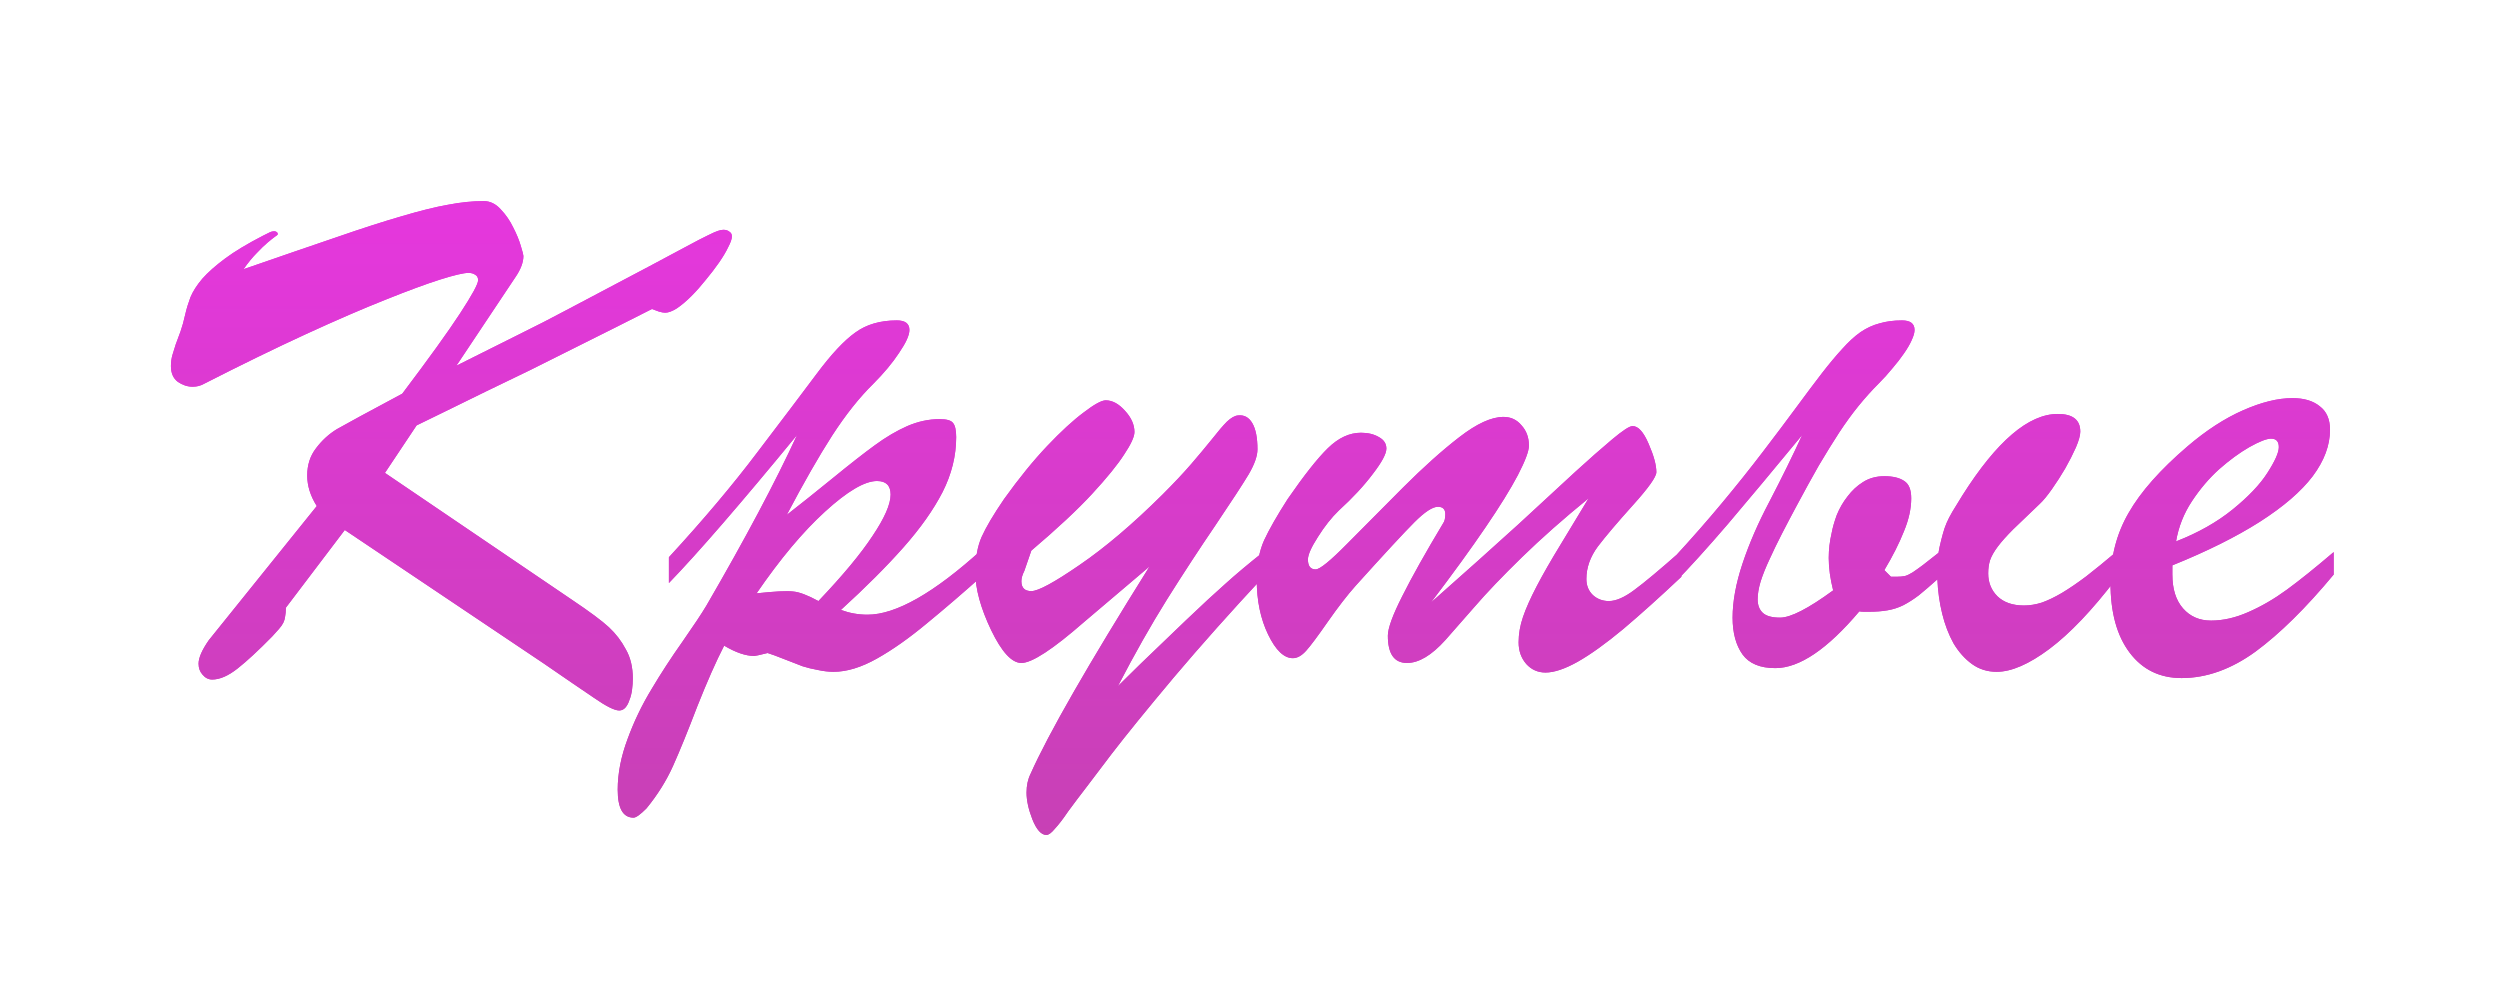 <?xml version="1.0" encoding="UTF-8"?> <svg xmlns="http://www.w3.org/2000/svg" width="232" height="93" viewBox="0 0 232 93" fill="none"><g filter="url(#filter0_f_1335_5243)"><path d="M31.996 49.183L26.527 56.395C26.527 56.714 26.505 56.987 26.459 57.215C26.436 57.42 26.379 57.614 26.288 57.796C26.197 57.978 26.06 58.172 25.878 58.377C25.718 58.559 25.513 58.787 25.263 59.06C23.987 60.359 22.916 61.351 22.05 62.034C21.184 62.718 20.398 63.06 19.691 63.06C19.35 63.06 19.053 62.911 18.803 62.615C18.552 62.342 18.427 62 18.427 61.59C18.427 61.043 18.746 60.314 19.384 59.402L29.398 46.961C28.806 46.027 28.51 45.081 28.51 44.124C28.51 43.144 28.783 42.301 29.33 41.595C29.877 40.866 30.526 40.273 31.278 39.817C32.03 39.384 34.047 38.291 37.328 36.536C39.789 33.278 41.578 30.794 42.694 29.085C43.811 27.376 44.369 26.351 44.369 26.009C44.369 25.758 44.278 25.587 44.096 25.496C43.936 25.382 43.731 25.325 43.48 25.325C43.025 25.325 42.148 25.53 40.849 25.94C39.55 26.351 37.852 26.977 35.756 27.82C33.682 28.641 31.233 29.7 28.407 30.999C25.582 32.298 22.426 33.836 18.939 35.613C18.62 35.796 18.267 35.887 17.88 35.887C17.401 35.887 16.946 35.739 16.513 35.442C16.08 35.123 15.863 34.633 15.863 33.973C15.863 33.608 15.909 33.266 16 32.947C16.091 32.628 16.194 32.298 16.308 31.956C16.444 31.591 16.592 31.193 16.752 30.76C16.912 30.304 17.06 29.769 17.196 29.153C17.31 28.652 17.47 28.128 17.675 27.581C17.903 27.034 18.267 26.465 18.769 25.872C19.293 25.28 19.999 24.653 20.888 23.992C21.776 23.331 22.95 22.625 24.408 21.873C24.636 21.759 24.818 21.668 24.955 21.6C25.115 21.509 25.285 21.463 25.468 21.463C25.536 21.463 25.605 21.486 25.673 21.531C25.741 21.577 25.775 21.645 25.775 21.736C25.775 21.782 25.684 21.862 25.502 21.976C25.342 22.09 25.115 22.272 24.818 22.523C24.545 22.75 24.215 23.069 23.827 23.48C23.44 23.867 23.03 24.368 22.597 24.983C26.015 23.799 28.897 22.807 31.244 22.01C33.614 21.189 35.63 20.54 37.294 20.061C38.98 19.56 40.404 19.207 41.566 19.002C42.751 18.774 43.856 18.66 44.882 18.66C45.474 18.66 45.998 18.911 46.454 19.412C46.933 19.913 47.32 20.472 47.616 21.087C47.935 21.702 48.175 22.283 48.334 22.83C48.493 23.354 48.573 23.662 48.573 23.753C48.573 24.345 48.323 25.006 47.821 25.735L42.352 33.938C44.54 32.845 46.454 31.888 48.095 31.067C49.758 30.247 51.205 29.506 52.435 28.846L60.263 24.71C61.767 23.912 62.94 23.286 63.783 22.83C64.626 22.374 65.264 22.044 65.697 21.839C66.153 21.611 66.461 21.474 66.62 21.429C66.802 21.36 66.973 21.326 67.133 21.326C67.361 21.326 67.543 21.383 67.68 21.497C67.839 21.588 67.919 21.736 67.919 21.941C67.919 22.169 67.805 22.5 67.577 22.933C67.372 23.366 67.087 23.844 66.723 24.368C66.358 24.892 65.948 25.428 65.492 25.975C65.059 26.521 64.615 27.023 64.159 27.479C63.703 27.934 63.259 28.31 62.826 28.606C62.393 28.88 62.029 29.017 61.732 29.017C61.573 29.017 61.379 28.982 61.151 28.914C60.923 28.823 60.707 28.743 60.502 28.675C59.568 29.153 58.485 29.7 57.255 30.315C56.024 30.931 54.726 31.58 53.358 32.264C51.991 32.947 50.601 33.642 49.188 34.349C47.776 35.032 46.408 35.693 45.087 36.331C43.788 36.969 42.58 37.562 41.464 38.108C40.347 38.655 39.413 39.111 38.661 39.476L35.722 43.885L53.051 55.643C54.714 56.759 55.865 57.614 56.503 58.206C57.141 58.798 57.665 59.482 58.075 60.257C58.508 61.009 58.725 61.909 58.725 62.957C58.725 63.299 58.702 63.641 58.656 63.982C58.611 64.347 58.531 64.666 58.417 64.939C58.326 65.236 58.2 65.475 58.041 65.657C57.882 65.84 57.688 65.931 57.46 65.931C57.027 65.931 56.252 65.543 55.136 64.769C54.019 64.017 52.47 62.957 50.487 61.59L31.996 49.183ZM62.074 54.105V51.712C65.264 48.248 68.01 44.99 70.311 41.937C72.636 38.883 74.47 36.456 75.814 34.656C77.159 32.856 78.344 31.591 79.369 30.862C80.394 30.11 81.682 29.734 83.231 29.734C84.006 29.734 84.394 30.031 84.394 30.623C84.394 31.102 84.075 31.808 83.436 32.742C82.821 33.676 82.024 34.633 81.044 35.613C79.745 36.889 78.469 38.496 77.216 40.433C75.985 42.347 74.584 44.796 73.012 47.781C74.242 46.824 75.655 45.696 77.25 44.398C78.868 43.076 80.178 42.05 81.181 41.321C82.206 40.569 83.209 39.977 84.189 39.544C85.191 39.111 86.194 38.895 87.196 38.895C87.834 38.895 88.245 39.008 88.427 39.236C88.632 39.464 88.734 39.908 88.734 40.569C88.734 42.301 88.313 43.999 87.47 45.662C86.627 47.303 85.419 49.012 83.847 50.789C82.274 52.566 80.338 54.503 78.036 56.6C78.834 56.896 79.654 57.044 80.497 57.044C83.14 57.044 86.684 55.027 91.127 50.994V53.455C89.395 55.005 87.698 56.463 86.034 57.83C84.394 59.197 82.844 60.291 81.386 61.111C79.927 61.932 78.583 62.342 77.353 62.342C76.897 62.342 76.407 62.285 75.883 62.171C75.382 62.08 74.914 61.966 74.481 61.829C74.049 61.67 73.49 61.453 72.807 61.18C72.123 60.906 71.599 60.713 71.234 60.599C70.505 60.781 70.095 60.872 70.004 60.872C69.206 60.872 68.272 60.553 67.201 59.915C66.449 61.373 65.618 63.253 64.706 65.555C63.817 67.879 63.065 69.725 62.45 71.092C61.835 72.459 61.015 73.769 59.989 75.022C59.42 75.592 59.021 75.877 58.793 75.877C57.813 75.877 57.323 75.011 57.323 73.279C57.323 71.775 57.631 70.203 58.246 68.562C58.839 66.945 59.579 65.407 60.468 63.948C61.334 62.49 62.291 61.02 63.339 59.539C64.387 58.035 65.128 56.919 65.561 56.19C69.161 49.992 71.963 44.717 73.969 40.364C68.728 46.745 64.763 51.325 62.074 54.105ZM75.951 55.779C78.207 53.41 79.882 51.393 80.976 49.73C82.092 48.066 82.65 46.79 82.65 45.901C82.65 45.058 82.229 44.637 81.386 44.637C80.246 44.637 78.64 45.582 76.566 47.474C74.516 49.342 72.397 51.871 70.209 55.062C71.895 54.879 73.023 54.822 73.593 54.891C74.162 54.936 74.949 55.232 75.951 55.779ZM106.679 52.566L100.595 57.727C97.701 60.257 95.764 61.522 94.784 61.522C93.895 61.522 92.961 60.508 91.981 58.48C91.002 56.429 90.512 54.64 90.512 53.113C90.512 51.815 90.705 50.721 91.093 49.832C91.503 48.921 92.198 47.747 93.178 46.312C94.568 44.375 95.901 42.734 97.177 41.39C98.453 40.045 99.581 39.008 100.561 38.279C101.54 37.527 102.224 37.151 102.611 37.151C103.227 37.151 103.819 37.47 104.389 38.108C104.981 38.746 105.277 39.407 105.277 40.091C105.277 40.524 104.958 41.219 104.32 42.176C103.705 43.133 102.714 44.352 101.347 45.833C100.002 47.291 98.122 49.046 95.707 51.097L95.058 52.977C94.875 53.341 94.784 53.66 94.784 53.934C94.784 54.549 95.092 54.856 95.707 54.856C96.345 54.856 97.838 54.047 100.185 52.43C102.554 50.812 105.118 48.636 107.875 45.901C108.946 44.83 109.835 43.885 110.541 43.065C111.247 42.244 111.885 41.481 112.455 40.774C113.025 40.045 113.492 39.498 113.856 39.134C114.244 38.769 114.586 38.575 114.882 38.553C115.451 38.484 115.896 38.724 116.215 39.27C116.534 39.817 116.693 40.626 116.693 41.697C116.693 42.312 116.42 43.087 115.873 44.022C115.326 44.933 114.301 46.505 112.797 48.738C111.293 50.949 109.789 53.25 108.285 55.643C106.804 58.012 105.289 60.69 103.739 63.675C103.808 63.606 104.503 62.923 105.824 61.624C107.169 60.325 108.581 58.969 110.062 57.557C111.544 56.144 112.763 55.016 113.72 54.173C114.677 53.307 115.873 52.304 117.309 51.165V53.455C114.232 56.759 111.441 59.892 108.935 62.855C106.451 65.817 104.525 68.186 103.158 69.964C101.814 71.741 101.028 72.778 100.8 73.074C100.185 73.872 99.626 74.612 99.125 75.296C98.647 76.002 98.236 76.538 97.894 76.902C97.576 77.29 97.314 77.483 97.108 77.483C96.63 77.483 96.197 77.005 95.81 76.048C95.445 75.114 95.263 74.282 95.263 73.553C95.263 72.892 95.388 72.311 95.639 71.81C97.279 68.118 100.959 61.704 106.679 52.566ZM132.792 55.916C135.937 53.136 138.637 50.721 140.893 48.67C143.148 46.596 144.914 44.967 146.19 43.782C147.489 42.597 148.629 41.595 149.608 40.774C150.588 39.954 151.215 39.544 151.488 39.544C152.012 39.521 152.514 40.068 152.992 41.185C153.471 42.278 153.71 43.156 153.71 43.816C153.71 44.249 152.981 45.275 151.522 46.893C150.087 48.488 149.005 49.764 148.275 50.721C147.569 51.678 147.216 52.68 147.216 53.728C147.216 54.344 147.421 54.845 147.831 55.232C148.241 55.597 148.731 55.779 149.301 55.779C149.962 55.779 150.748 55.438 151.659 54.754C152.593 54.07 154.052 52.851 156.034 51.097V53.523C154.052 55.392 152.252 57.01 150.634 58.377C149.016 59.721 147.603 60.735 146.396 61.419C145.211 62.08 144.219 62.41 143.422 62.41C142.715 62.41 142.123 62.148 141.645 61.624C141.166 61.077 140.927 60.405 140.927 59.607C140.927 58.833 141.063 58.047 141.337 57.249C141.61 56.452 142.032 55.506 142.602 54.412C143.171 53.318 143.923 52.008 144.857 50.481C145.792 48.932 146.646 47.519 147.421 46.243C145.097 48.134 143.035 49.957 141.234 51.712C139.434 53.467 137.965 55.005 136.825 56.326C135.686 57.625 134.786 58.65 134.125 59.402C132.849 60.815 131.664 61.522 130.57 61.522C129.385 61.522 128.793 60.678 128.793 58.992C128.793 58.309 129.237 57.09 130.126 55.335C131.015 53.558 132.279 51.302 133.92 48.567C134.057 48.385 134.125 48.1 134.125 47.713C134.125 47.257 133.897 47.029 133.441 47.029C132.94 47.029 132.211 47.508 131.254 48.465C130.32 49.399 128.497 51.37 125.785 54.378C125.033 55.221 124.179 56.326 123.222 57.693C122.287 59.038 121.615 59.938 121.205 60.394C120.795 60.849 120.385 61.077 119.975 61.077C119.154 61.077 118.391 60.348 117.685 58.89C116.978 57.431 116.625 55.734 116.625 53.797C116.625 52.384 116.853 51.165 117.309 50.14C117.787 49.114 118.516 47.838 119.496 46.312C121.023 44.101 122.265 42.529 123.222 41.595C124.201 40.638 125.227 40.159 126.298 40.159C126.959 40.159 127.517 40.296 127.973 40.569C128.428 40.82 128.656 41.173 128.656 41.629C128.656 42.107 128.235 42.894 127.392 43.987C126.571 45.081 125.523 46.209 124.247 47.371C123.563 48.032 122.914 48.852 122.299 49.832C121.684 50.789 121.376 51.484 121.376 51.917C121.376 52.532 121.615 52.84 122.094 52.84C122.481 52.84 123.461 52.042 125.033 50.447C126.605 48.852 128.326 47.12 130.194 45.252C132.086 43.361 133.829 41.8 135.424 40.569C137.042 39.316 138.409 38.69 139.525 38.69C140.209 38.69 140.767 38.952 141.2 39.476C141.656 39.977 141.884 40.603 141.884 41.355C141.884 41.857 141.542 42.768 140.858 44.09C140.175 45.389 139.172 47.007 137.851 48.943C136.552 50.857 134.866 53.182 132.792 55.916ZM196.366 53.728C194.156 56.622 192.094 58.787 190.18 60.223C188.288 61.635 186.659 62.342 185.292 62.342C184.426 62.342 183.663 62.102 183.002 61.624C182.341 61.145 181.771 60.508 181.293 59.71C180.837 58.89 180.484 57.967 180.233 56.941C179.983 55.916 179.835 54.856 179.789 53.763C179.128 54.355 178.559 54.845 178.08 55.232C177.602 55.597 177.123 55.905 176.645 56.155C176.189 56.383 175.699 56.543 175.175 56.634C174.674 56.725 174.081 56.77 173.397 56.77C173.261 56.77 173.124 56.77 172.987 56.77C172.851 56.77 172.702 56.759 172.543 56.736C169.581 60.245 166.983 62 164.75 62C163.337 62 162.323 61.578 161.708 60.735C161.093 59.87 160.785 58.73 160.785 57.317C160.785 55.813 161.093 54.139 161.708 52.293C162.323 50.447 163.155 48.533 164.203 46.551C165.365 44.318 166.379 42.255 167.245 40.364C164.579 43.6 162.278 46.357 160.341 48.636C158.404 50.892 156.752 52.715 155.385 54.105V51.712C156.98 49.98 158.45 48.305 159.794 46.688C161.161 45.047 162.426 43.463 163.588 41.937C164.773 40.387 165.81 39.008 166.698 37.801C167.587 36.593 168.373 35.545 169.057 34.656C169.763 33.745 170.401 32.981 170.971 32.366C171.54 31.728 172.099 31.215 172.646 30.828C173.215 30.441 173.808 30.167 174.423 30.008C175.038 29.826 175.733 29.734 176.508 29.734C177.283 29.734 177.67 30.031 177.67 30.623C177.67 30.874 177.579 31.193 177.396 31.58C177.237 31.945 176.998 32.355 176.679 32.81C176.382 33.243 176.029 33.699 175.619 34.178C175.232 34.656 174.799 35.135 174.32 35.613C173.705 36.228 173.09 36.912 172.475 37.664C171.882 38.393 171.278 39.225 170.663 40.159C170.071 41.071 169.444 42.085 168.783 43.201C168.145 44.318 167.462 45.56 166.732 46.927C166.254 47.815 165.798 48.681 165.365 49.524C164.932 50.367 164.545 51.165 164.203 51.917C163.861 52.646 163.588 53.33 163.383 53.968C163.201 54.583 163.109 55.13 163.109 55.608C163.109 56.155 163.269 56.577 163.588 56.873C163.907 57.169 164.442 57.317 165.194 57.317C166.174 57.317 167.815 56.474 170.116 54.788C169.843 53.694 169.706 52.692 169.706 51.78C169.706 51.393 169.729 51.005 169.774 50.618C169.82 50.231 169.888 49.843 169.979 49.456C170.071 48.955 170.23 48.397 170.458 47.781C170.709 47.166 171.039 46.596 171.449 46.072C171.859 45.525 172.338 45.081 172.885 44.739C173.454 44.375 174.115 44.192 174.867 44.192C175.665 44.192 176.28 44.34 176.713 44.637C177.146 44.91 177.362 45.446 177.362 46.243C177.362 47.2 177.134 48.226 176.679 49.319C176.246 50.413 175.642 51.609 174.867 52.908L175.482 53.523H175.995C176.291 53.523 176.553 53.501 176.781 53.455C177.009 53.387 177.248 53.273 177.499 53.113C177.772 52.931 178.091 52.703 178.456 52.43C178.821 52.133 179.299 51.758 179.892 51.302L179.994 50.755C180.108 50.254 180.211 49.843 180.302 49.524C180.393 49.183 180.507 48.852 180.644 48.533C180.78 48.214 180.963 47.861 181.19 47.474C181.418 47.086 181.726 46.585 182.113 45.97C185.303 40.934 188.254 38.416 190.966 38.416C192.356 38.416 193.051 38.963 193.051 40.057C193.051 40.398 192.914 40.888 192.641 41.526C192.367 42.142 192.037 42.791 191.649 43.475C191.262 44.135 190.852 44.773 190.419 45.389C189.986 46.004 189.61 46.46 189.291 46.756C188.288 47.713 187.468 48.499 186.83 49.114C186.215 49.73 185.736 50.265 185.395 50.721C185.053 51.176 184.813 51.598 184.677 51.985C184.563 52.35 184.506 52.76 184.506 53.216C184.506 54.059 184.791 54.765 185.36 55.335C185.953 55.905 186.773 56.19 187.821 56.19C188.368 56.19 188.926 56.098 189.496 55.916C190.066 55.711 190.681 55.415 191.342 55.027C192.025 54.617 192.777 54.105 193.598 53.489C194.418 52.851 195.341 52.099 196.366 51.233V53.728ZM201.596 52.464V53.318C201.596 54.663 201.926 55.711 202.587 56.463C203.248 57.215 204.114 57.591 205.185 57.591C206.301 57.591 207.452 57.329 208.637 56.805C209.844 56.281 211.041 55.586 212.226 54.72C213.41 53.854 214.857 52.692 216.566 51.233V53.318C213.992 56.417 211.576 58.798 209.32 60.462C207.064 62.102 204.774 62.923 202.45 62.923C200.422 62.923 198.816 62.137 197.631 60.565C196.446 58.992 195.854 56.839 195.854 54.105C195.854 51.712 196.412 49.547 197.528 47.61C198.645 45.651 200.468 43.589 202.997 41.424C204.729 39.943 206.449 38.826 208.158 38.074C209.867 37.322 211.394 36.946 212.738 36.946C213.809 36.946 214.652 37.197 215.268 37.698C215.906 38.177 216.225 38.906 216.225 39.886C216.225 41.321 215.689 42.757 214.618 44.192C213.547 45.605 211.907 47.018 209.696 48.431C207.509 49.821 204.809 51.165 201.596 52.464ZM201.938 50.242C203.988 49.445 205.743 48.453 207.201 47.269C208.66 46.084 209.73 44.956 210.414 43.885C211.12 42.791 211.474 41.993 211.474 41.492C211.474 40.968 211.234 40.706 210.756 40.706C210.346 40.706 209.674 40.968 208.739 41.492C207.828 42.016 206.894 42.7 205.937 43.543C205.002 44.386 204.159 45.377 203.407 46.517C202.655 47.656 202.165 48.898 201.938 50.242Z" fill="url(#paint0_linear_1335_5243)"></path></g><path d="M31.996 49.183L26.527 56.395C26.527 56.714 26.505 56.987 26.459 57.215C26.436 57.42 26.379 57.614 26.288 57.796C26.197 57.978 26.06 58.172 25.878 58.377C25.718 58.559 25.513 58.787 25.263 59.06C23.987 60.359 22.916 61.351 22.05 62.034C21.184 62.718 20.398 63.06 19.691 63.06C19.35 63.06 19.053 62.911 18.803 62.615C18.552 62.342 18.427 62 18.427 61.59C18.427 61.043 18.746 60.314 19.384 59.402L29.398 46.961C28.806 46.027 28.51 45.081 28.51 44.124C28.51 43.144 28.783 42.301 29.33 41.595C29.877 40.866 30.526 40.273 31.278 39.817C32.03 39.384 34.047 38.291 37.328 36.536C39.789 33.278 41.578 30.794 42.694 29.085C43.811 27.376 44.369 26.351 44.369 26.009C44.369 25.758 44.278 25.587 44.096 25.496C43.936 25.382 43.731 25.325 43.48 25.325C43.025 25.325 42.148 25.53 40.849 25.94C39.55 26.351 37.852 26.977 35.756 27.82C33.682 28.641 31.233 29.7 28.407 30.999C25.582 32.298 22.426 33.836 18.939 35.613C18.62 35.796 18.267 35.887 17.88 35.887C17.401 35.887 16.946 35.739 16.513 35.442C16.08 35.123 15.863 34.633 15.863 33.973C15.863 33.608 15.909 33.266 16 32.947C16.091 32.628 16.194 32.298 16.308 31.956C16.444 31.591 16.592 31.193 16.752 30.76C16.912 30.304 17.06 29.769 17.196 29.153C17.31 28.652 17.47 28.128 17.675 27.581C17.903 27.034 18.267 26.465 18.769 25.872C19.293 25.28 19.999 24.653 20.888 23.992C21.776 23.331 22.95 22.625 24.408 21.873C24.636 21.759 24.818 21.668 24.955 21.6C25.115 21.509 25.285 21.463 25.468 21.463C25.536 21.463 25.605 21.486 25.673 21.531C25.741 21.577 25.775 21.645 25.775 21.736C25.775 21.782 25.684 21.862 25.502 21.976C25.342 22.09 25.115 22.272 24.818 22.523C24.545 22.75 24.215 23.069 23.827 23.48C23.44 23.867 23.03 24.368 22.597 24.983C26.015 23.799 28.897 22.807 31.244 22.01C33.614 21.189 35.63 20.54 37.294 20.061C38.98 19.56 40.404 19.207 41.566 19.002C42.751 18.774 43.856 18.66 44.882 18.66C45.474 18.66 45.998 18.911 46.454 19.412C46.933 19.913 47.32 20.472 47.616 21.087C47.935 21.702 48.175 22.283 48.334 22.83C48.493 23.354 48.573 23.662 48.573 23.753C48.573 24.345 48.323 25.006 47.821 25.735L42.352 33.938C44.54 32.845 46.454 31.888 48.095 31.067C49.758 30.247 51.205 29.506 52.435 28.846L60.263 24.71C61.767 23.912 62.94 23.286 63.783 22.83C64.626 22.374 65.264 22.044 65.697 21.839C66.153 21.611 66.461 21.474 66.62 21.429C66.802 21.36 66.973 21.326 67.133 21.326C67.361 21.326 67.543 21.383 67.68 21.497C67.839 21.588 67.919 21.736 67.919 21.941C67.919 22.169 67.805 22.5 67.577 22.933C67.372 23.366 67.087 23.844 66.723 24.368C66.358 24.892 65.948 25.428 65.492 25.975C65.059 26.521 64.615 27.023 64.159 27.479C63.703 27.934 63.259 28.31 62.826 28.606C62.393 28.88 62.029 29.017 61.732 29.017C61.573 29.017 61.379 28.982 61.151 28.914C60.923 28.823 60.707 28.743 60.502 28.675C59.568 29.153 58.485 29.7 57.255 30.315C56.024 30.931 54.726 31.58 53.358 32.264C51.991 32.947 50.601 33.642 49.188 34.349C47.776 35.032 46.408 35.693 45.087 36.331C43.788 36.969 42.58 37.562 41.464 38.108C40.347 38.655 39.413 39.111 38.661 39.476L35.722 43.885L53.051 55.643C54.714 56.759 55.865 57.614 56.503 58.206C57.141 58.798 57.665 59.482 58.075 60.257C58.508 61.009 58.725 61.909 58.725 62.957C58.725 63.299 58.702 63.641 58.656 63.982C58.611 64.347 58.531 64.666 58.417 64.939C58.326 65.236 58.2 65.475 58.041 65.657C57.882 65.84 57.688 65.931 57.46 65.931C57.027 65.931 56.252 65.543 55.136 64.769C54.019 64.017 52.47 62.957 50.487 61.59L31.996 49.183ZM62.074 54.105V51.712C65.264 48.248 68.01 44.99 70.311 41.937C72.636 38.883 74.47 36.456 75.814 34.656C77.159 32.856 78.344 31.591 79.369 30.862C80.394 30.11 81.682 29.734 83.231 29.734C84.006 29.734 84.394 30.031 84.394 30.623C84.394 31.102 84.075 31.808 83.436 32.742C82.821 33.676 82.024 34.633 81.044 35.613C79.745 36.889 78.469 38.496 77.216 40.433C75.985 42.347 74.584 44.796 73.012 47.781C74.242 46.824 75.655 45.696 77.25 44.398C78.868 43.076 80.178 42.05 81.181 41.321C82.206 40.569 83.209 39.977 84.189 39.544C85.191 39.111 86.194 38.895 87.196 38.895C87.834 38.895 88.245 39.008 88.427 39.236C88.632 39.464 88.734 39.908 88.734 40.569C88.734 42.301 88.313 43.999 87.47 45.662C86.627 47.303 85.419 49.012 83.847 50.789C82.274 52.566 80.338 54.503 78.036 56.6C78.834 56.896 79.654 57.044 80.497 57.044C83.14 57.044 86.684 55.027 91.127 50.994V53.455C89.395 55.005 87.698 56.463 86.034 57.83C84.394 59.197 82.844 60.291 81.386 61.111C79.927 61.932 78.583 62.342 77.353 62.342C76.897 62.342 76.407 62.285 75.883 62.171C75.382 62.08 74.914 61.966 74.481 61.829C74.049 61.67 73.49 61.453 72.807 61.18C72.123 60.906 71.599 60.713 71.234 60.599C70.505 60.781 70.095 60.872 70.004 60.872C69.206 60.872 68.272 60.553 67.201 59.915C66.449 61.373 65.618 63.253 64.706 65.555C63.817 67.879 63.065 69.725 62.45 71.092C61.835 72.459 61.015 73.769 59.989 75.022C59.42 75.592 59.021 75.877 58.793 75.877C57.813 75.877 57.323 75.011 57.323 73.279C57.323 71.775 57.631 70.203 58.246 68.562C58.839 66.945 59.579 65.407 60.468 63.948C61.334 62.49 62.291 61.02 63.339 59.539C64.387 58.035 65.128 56.919 65.561 56.19C69.161 49.992 71.963 44.717 73.969 40.364C68.728 46.745 64.763 51.325 62.074 54.105ZM75.951 55.779C78.207 53.41 79.882 51.393 80.976 49.73C82.092 48.066 82.65 46.79 82.65 45.901C82.65 45.058 82.229 44.637 81.386 44.637C80.246 44.637 78.64 45.582 76.566 47.474C74.516 49.342 72.397 51.871 70.209 55.062C71.895 54.879 73.023 54.822 73.593 54.891C74.162 54.936 74.949 55.232 75.951 55.779ZM106.679 52.566L100.595 57.727C97.701 60.257 95.764 61.522 94.784 61.522C93.895 61.522 92.961 60.508 91.981 58.48C91.002 56.429 90.512 54.64 90.512 53.113C90.512 51.815 90.705 50.721 91.093 49.832C91.503 48.921 92.198 47.747 93.178 46.312C94.568 44.375 95.901 42.734 97.177 41.39C98.453 40.045 99.581 39.008 100.561 38.279C101.54 37.527 102.224 37.151 102.611 37.151C103.227 37.151 103.819 37.47 104.389 38.108C104.981 38.746 105.277 39.407 105.277 40.091C105.277 40.524 104.958 41.219 104.32 42.176C103.705 43.133 102.714 44.352 101.347 45.833C100.002 47.291 98.122 49.046 95.707 51.097L95.058 52.977C94.875 53.341 94.784 53.66 94.784 53.934C94.784 54.549 95.092 54.856 95.707 54.856C96.345 54.856 97.838 54.047 100.185 52.43C102.554 50.812 105.118 48.636 107.875 45.901C108.946 44.83 109.835 43.885 110.541 43.065C111.247 42.244 111.885 41.481 112.455 40.774C113.025 40.045 113.492 39.498 113.856 39.134C114.244 38.769 114.586 38.575 114.882 38.553C115.451 38.484 115.896 38.724 116.215 39.27C116.534 39.817 116.693 40.626 116.693 41.697C116.693 42.312 116.42 43.087 115.873 44.022C115.326 44.933 114.301 46.505 112.797 48.738C111.293 50.949 109.789 53.25 108.285 55.643C106.804 58.012 105.289 60.69 103.739 63.675C103.808 63.606 104.503 62.923 105.824 61.624C107.169 60.325 108.581 58.969 110.062 57.557C111.544 56.144 112.763 55.016 113.72 54.173C114.677 53.307 115.873 52.304 117.309 51.165V53.455C114.232 56.759 111.441 59.892 108.935 62.855C106.451 65.817 104.525 68.186 103.158 69.964C101.814 71.741 101.028 72.778 100.8 73.074C100.185 73.872 99.626 74.612 99.125 75.296C98.647 76.002 98.236 76.538 97.894 76.902C97.576 77.29 97.314 77.483 97.108 77.483C96.63 77.483 96.197 77.005 95.81 76.048C95.445 75.114 95.263 74.282 95.263 73.553C95.263 72.892 95.388 72.311 95.639 71.81C97.279 68.118 100.959 61.704 106.679 52.566ZM132.792 55.916C135.937 53.136 138.637 50.721 140.893 48.67C143.148 46.596 144.914 44.967 146.19 43.782C147.489 42.597 148.629 41.595 149.608 40.774C150.588 39.954 151.215 39.544 151.488 39.544C152.012 39.521 152.514 40.068 152.992 41.185C153.471 42.278 153.71 43.156 153.71 43.816C153.71 44.249 152.981 45.275 151.522 46.893C150.087 48.488 149.005 49.764 148.275 50.721C147.569 51.678 147.216 52.68 147.216 53.728C147.216 54.344 147.421 54.845 147.831 55.232C148.241 55.597 148.731 55.779 149.301 55.779C149.962 55.779 150.748 55.438 151.659 54.754C152.593 54.07 154.052 52.851 156.034 51.097V53.523C154.052 55.392 152.252 57.01 150.634 58.377C149.016 59.721 147.603 60.735 146.396 61.419C145.211 62.08 144.219 62.41 143.422 62.41C142.715 62.41 142.123 62.148 141.645 61.624C141.166 61.077 140.927 60.405 140.927 59.607C140.927 58.833 141.063 58.047 141.337 57.249C141.61 56.452 142.032 55.506 142.602 54.412C143.171 53.318 143.923 52.008 144.857 50.481C145.792 48.932 146.646 47.519 147.421 46.243C145.097 48.134 143.035 49.957 141.234 51.712C139.434 53.467 137.965 55.005 136.825 56.326C135.686 57.625 134.786 58.65 134.125 59.402C132.849 60.815 131.664 61.522 130.57 61.522C129.385 61.522 128.793 60.678 128.793 58.992C128.793 58.309 129.237 57.09 130.126 55.335C131.015 53.558 132.279 51.302 133.92 48.567C134.057 48.385 134.125 48.1 134.125 47.713C134.125 47.257 133.897 47.029 133.441 47.029C132.94 47.029 132.211 47.508 131.254 48.465C130.32 49.399 128.497 51.37 125.785 54.378C125.033 55.221 124.179 56.326 123.222 57.693C122.287 59.038 121.615 59.938 121.205 60.394C120.795 60.849 120.385 61.077 119.975 61.077C119.154 61.077 118.391 60.348 117.685 58.89C116.978 57.431 116.625 55.734 116.625 53.797C116.625 52.384 116.853 51.165 117.309 50.14C117.787 49.114 118.516 47.838 119.496 46.312C121.023 44.101 122.265 42.529 123.222 41.595C124.201 40.638 125.227 40.159 126.298 40.159C126.959 40.159 127.517 40.296 127.973 40.569C128.428 40.82 128.656 41.173 128.656 41.629C128.656 42.107 128.235 42.894 127.392 43.987C126.571 45.081 125.523 46.209 124.247 47.371C123.563 48.032 122.914 48.852 122.299 49.832C121.684 50.789 121.376 51.484 121.376 51.917C121.376 52.532 121.615 52.84 122.094 52.84C122.481 52.84 123.461 52.042 125.033 50.447C126.605 48.852 128.326 47.12 130.194 45.252C132.086 43.361 133.829 41.8 135.424 40.569C137.042 39.316 138.409 38.69 139.525 38.69C140.209 38.69 140.767 38.952 141.2 39.476C141.656 39.977 141.884 40.603 141.884 41.355C141.884 41.857 141.542 42.768 140.858 44.09C140.175 45.389 139.172 47.007 137.851 48.943C136.552 50.857 134.866 53.182 132.792 55.916ZM196.366 53.728C194.156 56.622 192.094 58.787 190.18 60.223C188.288 61.635 186.659 62.342 185.292 62.342C184.426 62.342 183.663 62.102 183.002 61.624C182.341 61.145 181.771 60.508 181.293 59.71C180.837 58.89 180.484 57.967 180.233 56.941C179.983 55.916 179.835 54.856 179.789 53.763C179.128 54.355 178.559 54.845 178.08 55.232C177.602 55.597 177.123 55.905 176.645 56.155C176.189 56.383 175.699 56.543 175.175 56.634C174.674 56.725 174.081 56.77 173.397 56.77C173.261 56.77 173.124 56.77 172.987 56.77C172.851 56.77 172.702 56.759 172.543 56.736C169.581 60.245 166.983 62 164.75 62C163.337 62 162.323 61.578 161.708 60.735C161.093 59.87 160.785 58.73 160.785 57.317C160.785 55.813 161.093 54.139 161.708 52.293C162.323 50.447 163.155 48.533 164.203 46.551C165.365 44.318 166.379 42.255 167.245 40.364C164.579 43.6 162.278 46.357 160.341 48.636C158.404 50.892 156.752 52.715 155.385 54.105V51.712C156.98 49.98 158.45 48.305 159.794 46.688C161.161 45.047 162.426 43.463 163.588 41.937C164.773 40.387 165.81 39.008 166.698 37.801C167.587 36.593 168.373 35.545 169.057 34.656C169.763 33.745 170.401 32.981 170.971 32.366C171.54 31.728 172.099 31.215 172.646 30.828C173.215 30.441 173.808 30.167 174.423 30.008C175.038 29.826 175.733 29.734 176.508 29.734C177.283 29.734 177.67 30.031 177.67 30.623C177.67 30.874 177.579 31.193 177.396 31.58C177.237 31.945 176.998 32.355 176.679 32.81C176.382 33.243 176.029 33.699 175.619 34.178C175.232 34.656 174.799 35.135 174.32 35.613C173.705 36.228 173.09 36.912 172.475 37.664C171.882 38.393 171.278 39.225 170.663 40.159C170.071 41.071 169.444 42.085 168.783 43.201C168.145 44.318 167.462 45.56 166.732 46.927C166.254 47.815 165.798 48.681 165.365 49.524C164.932 50.367 164.545 51.165 164.203 51.917C163.861 52.646 163.588 53.33 163.383 53.968C163.201 54.583 163.109 55.13 163.109 55.608C163.109 56.155 163.269 56.577 163.588 56.873C163.907 57.169 164.442 57.317 165.194 57.317C166.174 57.317 167.815 56.474 170.116 54.788C169.843 53.694 169.706 52.692 169.706 51.78C169.706 51.393 169.729 51.005 169.774 50.618C169.82 50.231 169.888 49.843 169.979 49.456C170.071 48.955 170.23 48.397 170.458 47.781C170.709 47.166 171.039 46.596 171.449 46.072C171.859 45.525 172.338 45.081 172.885 44.739C173.454 44.375 174.115 44.192 174.867 44.192C175.665 44.192 176.28 44.34 176.713 44.637C177.146 44.91 177.362 45.446 177.362 46.243C177.362 47.2 177.134 48.226 176.679 49.319C176.246 50.413 175.642 51.609 174.867 52.908L175.482 53.523H175.995C176.291 53.523 176.553 53.501 176.781 53.455C177.009 53.387 177.248 53.273 177.499 53.113C177.772 52.931 178.091 52.703 178.456 52.43C178.821 52.133 179.299 51.758 179.892 51.302L179.994 50.755C180.108 50.254 180.211 49.843 180.302 49.524C180.393 49.183 180.507 48.852 180.644 48.533C180.78 48.214 180.963 47.861 181.19 47.474C181.418 47.086 181.726 46.585 182.113 45.97C185.303 40.934 188.254 38.416 190.966 38.416C192.356 38.416 193.051 38.963 193.051 40.057C193.051 40.398 192.914 40.888 192.641 41.526C192.367 42.142 192.037 42.791 191.649 43.475C191.262 44.135 190.852 44.773 190.419 45.389C189.986 46.004 189.61 46.46 189.291 46.756C188.288 47.713 187.468 48.499 186.83 49.114C186.215 49.73 185.736 50.265 185.395 50.721C185.053 51.176 184.813 51.598 184.677 51.985C184.563 52.35 184.506 52.76 184.506 53.216C184.506 54.059 184.791 54.765 185.36 55.335C185.953 55.905 186.773 56.19 187.821 56.19C188.368 56.19 188.926 56.098 189.496 55.916C190.066 55.711 190.681 55.415 191.342 55.027C192.025 54.617 192.777 54.105 193.598 53.489C194.418 52.851 195.341 52.099 196.366 51.233V53.728ZM201.596 52.464V53.318C201.596 54.663 201.926 55.711 202.587 56.463C203.248 57.215 204.114 57.591 205.185 57.591C206.301 57.591 207.452 57.329 208.637 56.805C209.844 56.281 211.041 55.586 212.226 54.72C213.41 53.854 214.857 52.692 216.566 51.233V53.318C213.992 56.417 211.576 58.798 209.32 60.462C207.064 62.102 204.774 62.923 202.45 62.923C200.422 62.923 198.816 62.137 197.631 60.565C196.446 58.992 195.854 56.839 195.854 54.105C195.854 51.712 196.412 49.547 197.528 47.61C198.645 45.651 200.468 43.589 202.997 41.424C204.729 39.943 206.449 38.826 208.158 38.074C209.867 37.322 211.394 36.946 212.738 36.946C213.809 36.946 214.652 37.197 215.268 37.698C215.906 38.177 216.225 38.906 216.225 39.886C216.225 41.321 215.689 42.757 214.618 44.192C213.547 45.605 211.907 47.018 209.696 48.431C207.509 49.821 204.809 51.165 201.596 52.464ZM201.938 50.242C203.988 49.445 205.743 48.453 207.201 47.269C208.66 46.084 209.73 44.956 210.414 43.885C211.12 42.791 211.474 41.993 211.474 41.492C211.474 40.968 211.234 40.706 210.756 40.706C210.346 40.706 209.674 40.968 208.739 41.492C207.828 42.016 206.894 42.7 205.937 43.543C205.002 44.386 204.159 45.377 203.407 46.517C202.655 47.656 202.165 48.898 201.938 50.242Z" fill="url(#paint1_linear_1335_5243)"></path><defs><filter id="filter0_f_1335_5243" x="0.859" y="3.66" width="230.703" height="88.823" filterUnits="userSpaceOnUse" color-interpolation-filters="sRGB"><feFlood flood-opacity="0" result="BackgroundImageFix"></feFlood><feBlend mode="normal" in="SourceGraphic" in2="BackgroundImageFix" result="shape"></feBlend><feGaussianBlur stdDeviation="7.5" result="effect1_foregroundBlur_1335_5243"></feGaussianBlur></filter><linearGradient id="paint0_linear_1335_5243" x1="116.5" y1="19.584" x2="116.5" y2="86" gradientUnits="userSpaceOnUse"><stop stop-color="#E537DD"></stop><stop offset="1" stop-color="#C342AF"></stop></linearGradient><linearGradient id="paint1_linear_1335_5243" x1="116.5" y1="19.584" x2="116.5" y2="86" gradientUnits="userSpaceOnUse"><stop stop-color="#E537DD"></stop><stop offset="1" stop-color="#C342AF"></stop></linearGradient></defs></svg> 